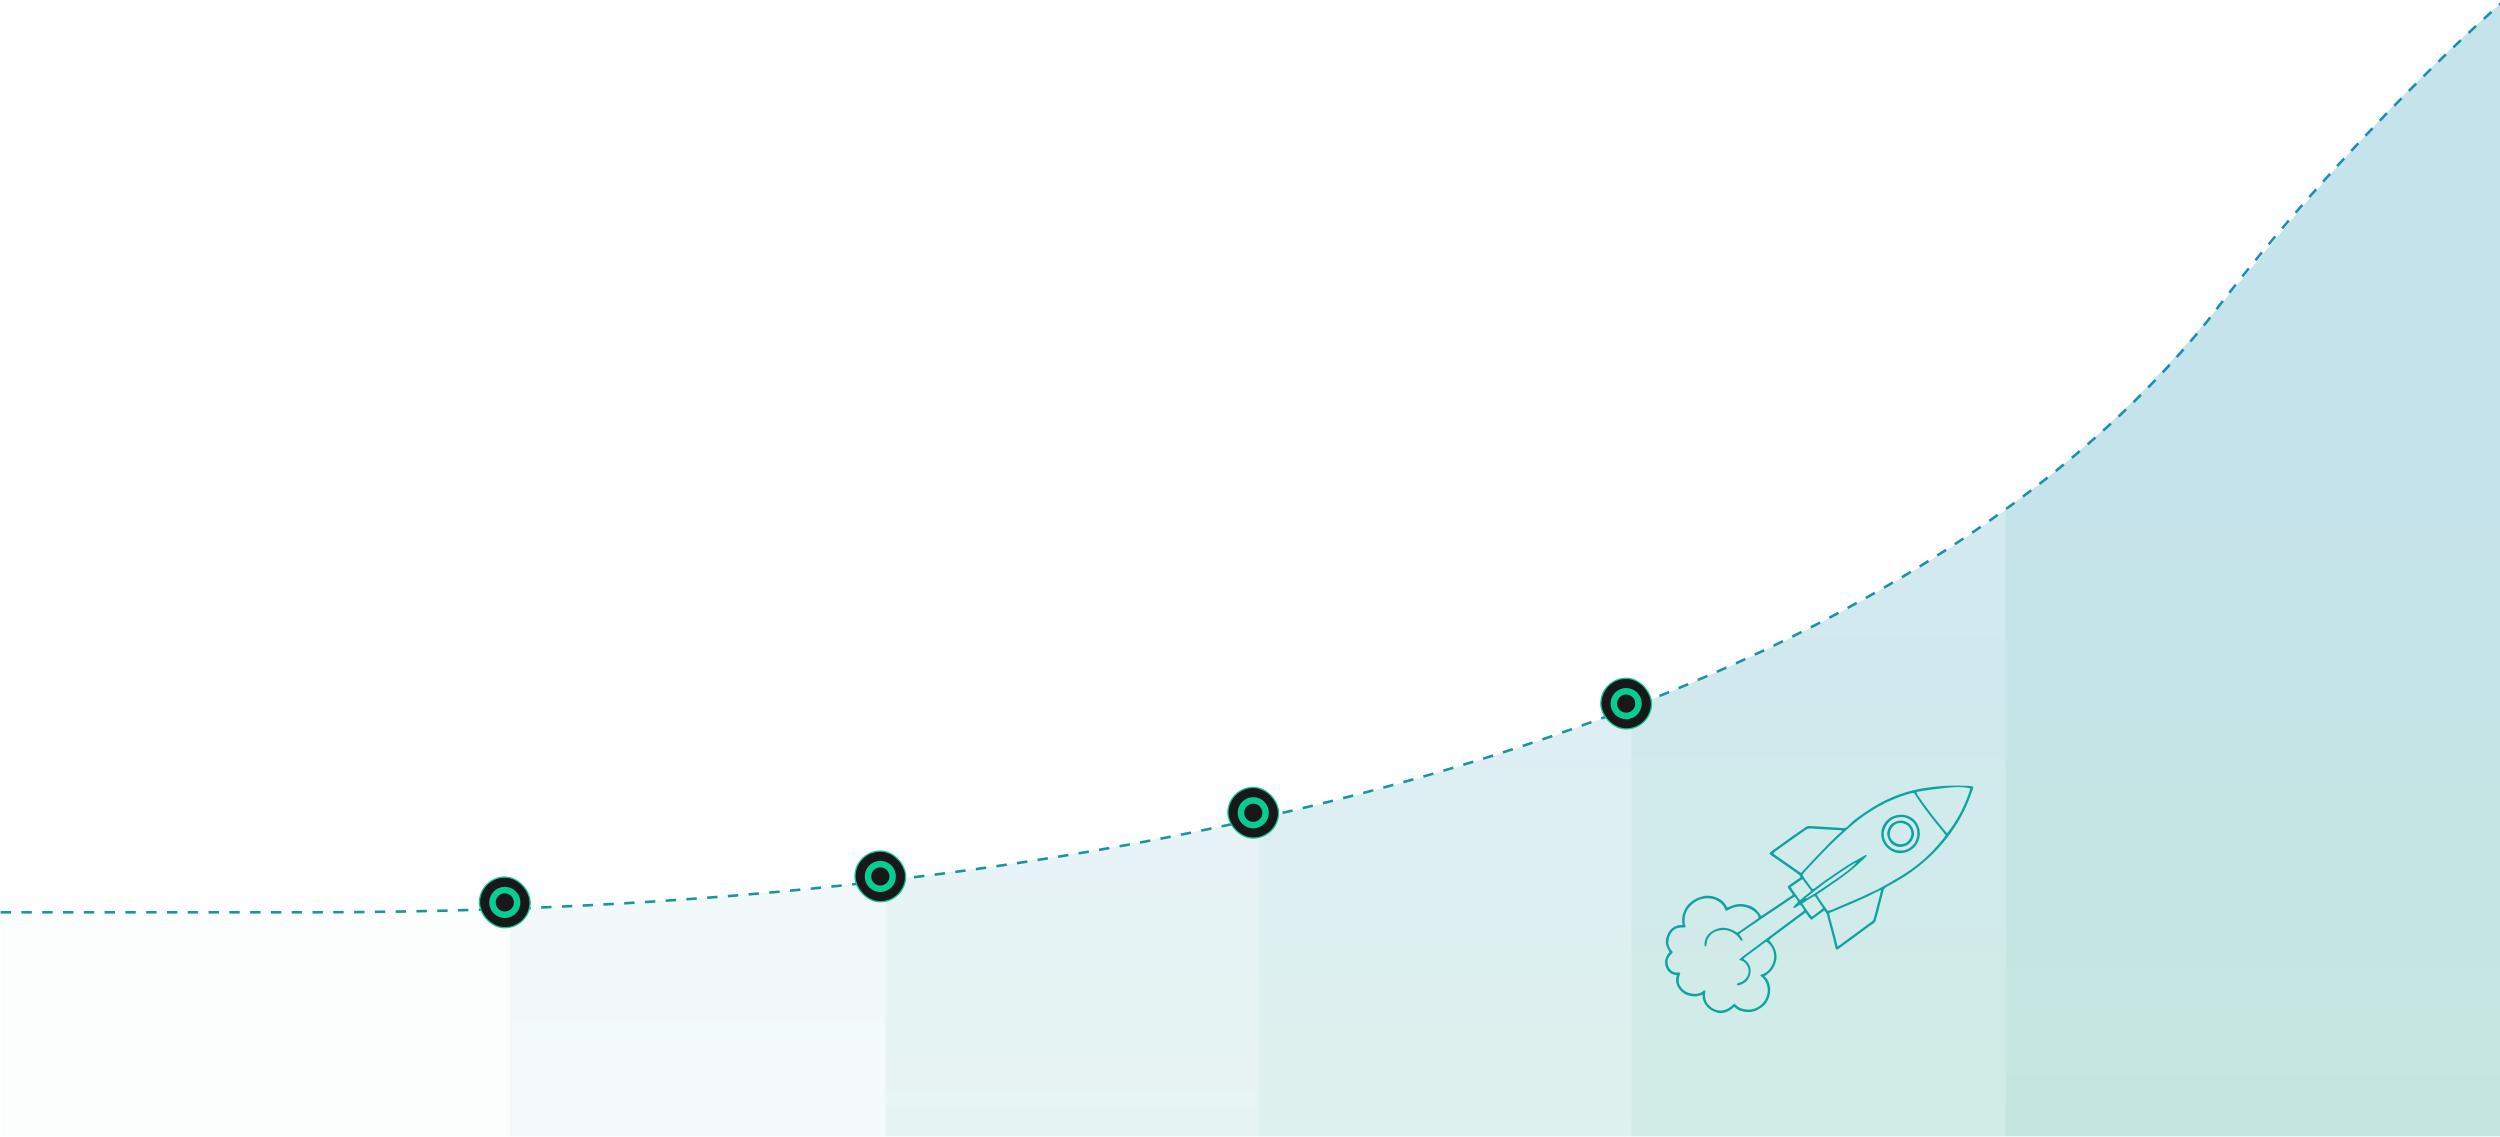 <svg width="1924" height="875" viewBox="0 0 1924 875" fill="none" xmlns="http://www.w3.org/2000/svg">
<path d="M1518.43 605.423C1518.95 606.476 1517.62 608.989 1517.23 610.144C1517.12 610.469 1517.12 610.469 1517.01 610.801C1508.8 635.201 1491.26 657.561 1467.23 673.602C1467.02 673.74 1466.8 673.878 1466.58 674.02C1464.05 675.634 1461.51 677.207 1458.88 678.653C1458.17 679.045 1457.47 679.45 1456.77 679.864C1455.98 680.332 1455.19 680.783 1454.38 681.221C1454.2 681.321 1454.02 681.421 1453.83 681.524C1453.47 681.722 1453.1 681.918 1452.74 682.112C1450.8 683.154 1450.8 683.154 1449.66 684.957C1449.56 685.32 1449.47 685.684 1449.38 686.059C1449.3 686.361 1449.3 686.361 1449.22 686.669C1449.04 687.335 1448.88 688.001 1448.71 688.668C1448.59 689.135 1448.47 689.602 1448.35 690.068C1448.03 691.299 1447.71 692.531 1447.4 693.763C1446.9 695.724 1446.4 697.682 1445.89 699.641C1445.72 700.318 1445.55 700.996 1445.38 701.675C1444.85 703.743 1444.29 705.802 1443.66 707.84C1443.55 708.188 1443.44 708.536 1443.33 708.895C1442.61 710.445 1441.35 711.085 1439.91 711.919C1438.75 712.64 1437.67 713.488 1436.58 714.313C1436.08 714.68 1435.59 715.047 1435.1 715.414C1434.86 715.594 1434.61 715.775 1434.37 715.961C1433.31 716.75 1432.24 717.533 1431.18 718.315C1430.98 718.459 1430.78 718.604 1430.58 718.753C1430.18 719.044 1429.79 719.334 1429.39 719.625C1428.59 720.216 1427.79 720.807 1426.98 721.399C1426.58 721.698 1426.17 721.996 1425.76 722.294C1424.76 723.035 1423.75 723.777 1422.74 724.52C1419.8 726.691 1416.84 728.833 1413.87 730.962C1413.16 730.619 1412.9 730.421 1412.61 729.679C1412.52 729.287 1412.52 729.287 1412.43 728.887C1412.36 728.593 1412.29 728.298 1412.22 727.995C1412.15 727.676 1412.08 727.358 1412 727.03C1411.84 726.36 1411.69 725.69 1411.53 725.02C1411.41 724.509 1411.41 724.509 1411.29 723.989C1410.93 722.485 1410.55 720.989 1410.16 719.494C1410.06 719.08 1410.06 719.08 1409.95 718.657C1409.36 716.386 1408.75 714.121 1408.14 711.858C1407.9 710.998 1407.67 710.137 1407.44 709.275C1407.27 708.639 1407.1 708.003 1406.93 707.367C1406.73 706.649 1406.54 705.931 1406.36 705.208C1406.25 704.77 1406.25 704.77 1406.14 704.324C1406.07 704.079 1406.01 703.835 1405.95 703.582C1405.46 702.461 1404.69 701.613 1403.88 700.702C1403.61 700.904 1403.61 700.904 1403.33 701.111C1402.5 701.736 1401.66 702.361 1400.83 702.986C1400.54 703.199 1400.26 703.411 1399.97 703.63C1398.05 705.062 1396.12 706.465 1394.17 707.847C1393.33 707.375 1392.85 706.861 1392.29 706.078C1392.13 705.861 1391.97 705.644 1391.81 705.42C1391.65 705.194 1391.49 704.967 1391.32 704.734C1391.16 704.505 1390.99 704.276 1390.82 704.04C1390.42 703.476 1390.01 702.91 1389.61 702.343C1387.19 704.038 1384.79 705.761 1382.43 707.552C1381.1 708.561 1379.77 709.556 1378.42 710.542C1376.24 712.143 1374.06 713.759 1371.9 715.381C1370.45 716.464 1369 717.543 1367.55 718.616C1367.25 718.835 1366.96 719.053 1366.66 719.278C1366.09 719.696 1365.53 720.114 1364.96 720.53C1363.71 721.455 1362.53 722.359 1361.48 723.505C1361.67 723.719 1361.85 723.933 1362.05 724.154C1365.58 728.273 1367.58 732.447 1367.16 738.024C1366.27 743.179 1363.86 747.166 1359.63 750.224C1359.07 750.615 1358.51 750.999 1357.94 751.373C1358.11 751.508 1358.29 751.643 1358.47 751.783C1360.79 753.913 1362.04 757.587 1362.32 760.66C1362.47 765.365 1361.24 769.68 1358.09 773.271C1356.35 774.994 1354.49 776.238 1352.3 777.315C1352.09 777.421 1351.88 777.527 1351.67 777.636C1347.56 779.539 1342.92 779.071 1338.76 777.674C1337.13 776.946 1335.84 775.975 1334.56 774.738C1334.44 774.9 1334.33 775.063 1334.2 775.23C1333.3 776.199 1332.29 776.877 1331.17 777.578C1330.96 777.713 1330.74 777.847 1330.52 777.986C1328.1 779.356 1324.75 780.112 1322 779.454C1317.94 778.223 1314.96 776.796 1312.52 773.166C1312.4 772.989 1312.27 772.811 1312.14 772.629C1310.7 770.491 1310.18 767.922 1310.26 765.372C1309.91 765.529 1309.57 765.685 1309.22 765.847C1305.57 767.321 1301.82 767.031 1298.18 765.715C1294.67 764.167 1291.92 761.433 1290.52 757.843C1289.64 755.493 1289.74 752.884 1290.54 750.508C1290.37 750.501 1290.21 750.495 1290.03 750.488C1287.45 750.217 1285.22 749.081 1283.59 747.07C1281.97 744.751 1281.25 742.339 1281.42 739.501C1281.61 738.746 1281.81 738.039 1282.06 737.307C1282.12 737.113 1282.19 736.92 1282.26 736.72C1282.87 735.006 1283.64 733.987 1284.91 732.719C1284.76 732.474 1284.76 732.474 1284.61 732.224C1282.66 728.977 1281.45 725.883 1282.33 722.043C1283.48 718.013 1284.98 715.36 1288.71 713.194C1290.78 712.191 1292.63 711.695 1294.93 711.914C1294.88 711.628 1294.88 711.628 1294.82 711.337C1294.02 706.507 1295.16 702.077 1297.77 697.968C1301.26 693.11 1306.76 690.336 1312.54 689.371C1317.14 689.069 1321.33 690.205 1325.07 692.954C1326.8 694.519 1328.2 696.094 1329.08 698.274C1330.17 698.182 1330.99 697.828 1331.98 697.353C1337.05 695.101 1341.98 695.309 1347.1 697.234C1350.87 698.785 1353.17 701.463 1355.22 704.89C1356.37 704.347 1357.4 703.696 1358.45 702.972C1359.91 701.973 1361.39 700.998 1362.88 700.041C1365.2 698.548 1367.49 697.001 1369.77 695.444C1370.65 694.844 1371.53 694.246 1372.41 693.649C1372.84 693.356 1373.27 693.064 1373.7 692.771C1374.71 692.084 1375.72 691.401 1376.74 690.727C1376.93 690.605 1377.11 690.483 1377.3 690.357C1377.8 690.028 1378.29 689.7 1378.79 689.373C1379.52 688.941 1379.52 688.941 1379.68 688.311C1379.37 687.785 1379.37 687.785 1378.93 687.219C1378.77 687.005 1378.61 686.791 1378.45 686.57C1378.28 686.346 1378.11 686.122 1377.93 685.892C1377.6 685.45 1377.27 685.008 1376.94 684.565C1376.79 684.369 1376.64 684.173 1376.49 683.97C1376.12 683.449 1376.12 683.449 1375.76 682.716C1376.2 681.629 1377.21 681.049 1378.13 680.397C1378.31 680.272 1378.48 680.148 1378.66 680.02C1380.93 678.403 1383.24 676.849 1385.56 675.296C1385.52 674.553 1385.49 674.135 1384.98 673.578C1384.81 673.449 1384.63 673.321 1384.45 673.188C1384.25 673.04 1384.05 672.891 1383.85 672.738C1383.63 672.581 1383.41 672.424 1383.18 672.262C1382.95 672.094 1382.72 671.927 1382.49 671.754C1381.75 671.217 1381.01 670.687 1380.27 670.158C1380.03 669.989 1379.79 669.819 1379.55 669.645C1377.83 668.433 1376.11 667.238 1374.38 666.047C1373.89 665.701 1373.39 665.356 1372.89 665.01C1372.39 664.665 1371.89 664.32 1371.4 663.974C1371.15 663.806 1370.91 663.637 1370.66 663.463C1369.35 662.556 1368.04 661.652 1366.73 660.751C1366.18 660.376 1365.64 660.002 1365.1 659.628C1364.84 659.454 1364.59 659.28 1364.33 659.101C1364.09 658.939 1363.86 658.776 1363.61 658.609C1363.3 658.396 1363.3 658.396 1362.99 658.178C1362.46 657.771 1362.46 657.771 1361.83 656.946C1362.4 655.655 1363.34 655.024 1364.48 654.26C1364.88 653.984 1365.28 653.708 1365.68 653.431C1365.99 653.215 1365.99 653.215 1366.31 652.994C1367.39 652.247 1368.45 651.478 1369.52 650.71C1369.96 650.391 1370.4 650.072 1370.85 649.753C1371.72 649.121 1372.6 648.489 1373.48 647.857C1377.62 644.87 1381.77 641.895 1386.01 639.057C1387.28 638.203 1388.54 637.328 1389.79 636.451C1391.06 635.592 1391.89 635.584 1393.37 635.683C1393.59 635.696 1393.81 635.709 1394.04 635.723C1394.76 635.767 1395.49 635.813 1396.22 635.86C1396.73 635.891 1397.24 635.922 1397.74 635.953C1399.09 636.035 1400.43 636.119 1401.78 636.204C1403.39 636.306 1405.01 636.404 1406.62 636.504C1408.12 636.595 1409.62 636.688 1411.11 636.783C1411.8 636.825 1412.49 636.866 1413.18 636.906C1414.13 636.963 1415.09 637.031 1416.05 637.106C1416.53 637.14 1417.02 637.174 1417.5 637.208C1417.72 637.227 1417.95 637.247 1418.18 637.267C1419.57 637.358 1420.39 637.196 1421.52 636.369C1421.95 635.959 1422.37 635.535 1422.77 635.099C1423.24 634.647 1423.71 634.196 1424.17 633.747C1424.4 633.521 1424.63 633.295 1424.86 633.062C1425.87 632.093 1426.95 631.239 1428.06 630.392C1428.27 630.237 1428.47 630.082 1428.68 629.922C1430.81 628.292 1433.02 626.767 1435.25 625.268C1435.43 625.145 1435.61 625.021 1435.8 624.894C1442.43 620.42 1449.51 616.215 1456.95 613.271C1457.3 613.129 1457.64 612.988 1458 612.842C1467.08 609.122 1476.61 606.863 1486.33 605.782C1487.21 605.683 1488.09 605.578 1488.96 605.471C1497.36 604.479 1505.9 604.464 1514.33 604.796C1514.59 604.805 1514.85 604.815 1515.12 604.824C1517.36 604.929 1517.36 604.929 1518.43 605.423ZM1488.79 607.422C1488.46 607.46 1488.13 607.498 1487.79 607.537C1483.48 608.028 1479.23 608.655 1474.98 609.523C1475.03 610.778 1475.56 611.513 1476.26 612.532C1476.43 612.786 1476.43 612.786 1476.61 613.045C1477 613.616 1477.4 614.183 1477.8 614.75C1477.95 614.953 1478.09 615.157 1478.24 615.366C1479.33 616.91 1480.43 618.446 1481.54 619.978C1481.69 620.19 1481.84 620.401 1482 620.619C1485.15 624.976 1488.45 629.194 1491.85 633.354C1492.4 634.026 1492.95 634.701 1493.49 635.376C1493.67 635.6 1493.85 635.823 1494.04 636.054C1494.38 636.477 1494.72 636.901 1495.06 637.325C1496.16 638.681 1497.31 639.981 1498.5 641.258C1506.54 631.225 1512.65 619.144 1516.42 606.889C1508.96 604.391 1496.43 606.518 1488.79 607.422ZM1471.13 610.425C1470.89 610.49 1470.65 610.555 1470.4 610.622C1470.15 610.695 1469.89 610.768 1469.62 610.843C1469.35 610.918 1469.09 610.992 1468.81 611.069C1464.58 612.272 1460.49 613.719 1456.49 615.563C1455.99 615.779 1455.49 615.993 1454.98 616.203C1454.76 616.297 1454.53 616.391 1454.3 616.488C1453.88 616.661 1453.45 616.83 1453.02 616.994C1451.67 617.516 1450.47 618.154 1449.24 618.905C1448.48 619.342 1447.71 619.722 1446.93 620.101C1445.44 620.834 1444.06 621.676 1442.67 622.577C1441.88 623.078 1441.09 623.558 1440.29 624.031C1433.56 628.027 1427.51 632.973 1421.68 638.175C1421 638.781 1420.32 639.383 1419.64 639.984C1411.59 647.1 1404.11 654.733 1396.77 662.573C1395.99 663.408 1395.2 664.242 1394.42 665.075C1393.72 665.817 1393.02 666.56 1392.32 667.303C1391.98 667.664 1391.64 668.025 1391.3 668.386C1390.83 668.891 1390.35 669.398 1389.88 669.905C1389.74 670.054 1389.6 670.202 1389.45 670.356C1388.56 671.308 1387.83 672.285 1387.12 673.371C1388.37 675.445 1389.67 677.381 1391.17 679.278C1392.42 680.881 1393.59 682.541 1394.78 684.194C1395.98 684.141 1396.56 683.699 1397.48 682.941C1397.92 682.59 1397.92 682.59 1398.37 682.231C1398.53 682.104 1398.69 681.977 1398.85 681.845C1402.36 679.073 1406.08 676.581 1409.78 674.078C1410.88 673.332 1411.97 672.575 1413.06 671.817C1417.96 668.418 1422.9 665.113 1428.16 662.279C1428.94 661.854 1429.71 661.418 1430.48 660.963C1431.64 660.278 1432.8 659.606 1433.97 658.942C1434.16 658.838 1434.34 658.733 1434.52 658.625C1434.98 658.371 1435.44 658.137 1435.9 657.906C1436.08 657.967 1436.26 658.028 1436.45 658.09C1436.45 659.007 1436.45 659.007 1435.9 659.632C1435.65 659.868 1435.4 660.104 1435.14 660.347C1435 660.476 1434.86 660.605 1434.72 660.738C1434.27 661.158 1433.82 661.574 1433.37 661.99C1433.06 662.279 1432.75 662.569 1432.44 662.858C1431.55 663.686 1430.65 664.508 1429.76 665.329C1429.54 665.524 1429.33 665.719 1429.11 665.92C1426.11 668.648 1422.91 671.124 1419.68 673.574C1419.47 673.731 1419.26 673.889 1419.05 674.051C1416.39 676.06 1413.66 677.957 1410.9 679.823C1409.12 681.027 1407.35 682.255 1405.6 683.501C1403.19 685.213 1400.74 686.833 1398.24 688.413C1398.93 689.902 1399.77 691.228 1400.69 692.58C1400.84 692.799 1400.99 693.018 1401.14 693.243C1402.91 695.84 1404.72 698.41 1406.53 700.978C1409.27 700.635 1411.89 699.253 1414.39 698.143C1415.14 697.813 1415.89 697.493 1416.65 697.18C1417.72 696.733 1418.79 696.272 1419.85 695.806C1421.14 695.241 1422.44 694.689 1423.74 694.147C1424.89 693.661 1426.04 693.158 1427.18 692.657C1427.92 692.338 1428.65 692.027 1429.4 691.721C1432.45 690.445 1435.44 689.057 1438.39 687.558C1439.11 687.206 1439.83 686.891 1440.57 686.593C1441.89 686.054 1443.17 685.433 1444.45 684.796C1444.64 684.701 1444.83 684.605 1445.03 684.506C1446.32 683.861 1447.56 683.155 1448.79 682.422C1449.91 681.767 1451.06 681.165 1452.21 680.555C1454.1 679.543 1455.93 678.488 1457.72 677.32C1458.6 676.764 1459.5 676.256 1460.41 675.753C1462.25 674.736 1464.01 673.641 1465.77 672.501C1466.09 672.296 1466.42 672.091 1466.75 671.879C1477.15 665.197 1486.22 656.83 1494.04 647.277C1494.17 647.124 1494.29 646.971 1494.42 646.813C1496.05 644.862 1496.05 644.862 1497.4 642.724C1495.74 640.648 1494.08 638.58 1492.41 636.521C1492.23 636.307 1492.06 636.094 1491.88 635.874C1491.02 634.814 1490.15 633.756 1489.28 632.704C1486.51 629.348 1483.92 625.875 1481.35 622.362C1481.13 622.062 1481.13 622.062 1480.91 621.756C1478.34 618.251 1475.8 614.703 1473.55 610.98C1472.84 610.022 1472.18 610.14 1471.13 610.425ZM1415.1 638.88C1414.73 638.859 1414.35 638.837 1413.96 638.815C1413.54 638.793 1413.13 638.771 1412.71 638.749C1412.29 638.725 1411.86 638.701 1411.43 638.677C1410.29 638.614 1409.16 638.552 1408.03 638.491C1406.67 638.417 1405.32 638.342 1403.96 638.266C1402.87 638.206 1401.79 638.147 1400.7 638.09C1398.93 637.996 1397.17 637.901 1395.4 637.768C1395.15 637.751 1394.9 637.733 1394.64 637.715C1394.21 637.684 1393.77 637.649 1393.34 637.609C1391.55 637.487 1390.32 638.228 1388.89 639.23C1388.71 639.358 1388.53 639.487 1388.34 639.62C1388.14 639.757 1387.95 639.894 1387.75 640.035C1387.32 640.332 1386.9 640.629 1386.48 640.926C1386.26 641.077 1386.05 641.228 1385.82 641.384C1385.22 641.809 1384.61 642.23 1384 642.65C1381.71 644.22 1379.45 645.817 1377.21 647.44C1375.84 648.431 1374.46 649.41 1373.07 650.38C1371.04 651.801 1369.02 653.235 1367.03 654.714C1366.84 654.854 1366.65 654.993 1366.46 655.137C1365.41 655.901 1365.41 655.901 1364.84 657.039C1367.32 658.776 1369.8 660.513 1372.28 662.249C1373.43 663.055 1374.58 663.861 1375.73 664.668C1376.84 665.447 1377.95 666.226 1379.06 667.004C1379.48 667.3 1379.91 667.597 1380.33 667.894C1380.92 668.311 1381.52 668.727 1382.11 669.143C1382.28 669.265 1382.46 669.386 1382.64 669.512C1383.78 670.31 1384.94 671.068 1386.12 671.812C1386.34 671.569 1386.56 671.327 1386.79 671.077C1392.26 665.133 1397.76 659.227 1403.4 653.457C1404.06 652.779 1404.72 652.096 1405.37 651.41C1407.78 648.879 1410.25 646.426 1412.79 644.026C1413 643.821 1413 643.821 1413.22 643.611C1415.64 641.328 1415.64 641.328 1416.82 640.428C1417.59 639.925 1417.59 639.925 1417.75 639.285C1416.83 638.978 1416.07 638.933 1415.1 638.88ZM1428.11 663.861C1425.09 665.641 1422.14 667.492 1419.23 669.448C1418.93 669.652 1418.62 669.856 1418.31 670.066C1417.5 670.61 1416.69 671.156 1415.88 671.703C1415.45 671.994 1415.02 672.286 1414.59 672.577C1412.98 673.671 1411.36 674.771 1409.75 675.874C1409.26 676.209 1408.77 676.542 1408.29 676.875C1403.82 679.918 1399.58 683.26 1395.33 686.603C1394.46 687.288 1393.58 687.969 1392.71 688.649C1392.29 688.978 1391.87 689.306 1391.45 689.635C1391.26 689.778 1391.08 689.92 1390.89 690.066C1390.49 690.383 1390.11 690.723 1389.73 691.067C1389.76 691.279 1389.79 691.491 1389.82 691.709C1394.79 688.798 1399.67 685.783 1404.39 682.472C1405.22 681.892 1406.06 681.327 1406.9 680.763C1409.16 679.244 1411.4 677.699 1413.63 676.137C1413.84 675.993 1414.05 675.849 1414.26 675.701C1419.06 672.347 1424.16 668.769 1428.2 664.503C1428.16 664.185 1428.16 664.185 1428.11 663.861ZM1446.24 685.45C1445.78 685.683 1445.32 685.916 1444.86 686.15C1444.61 686.273 1444.37 686.396 1444.12 686.523C1443.06 687.053 1442.01 687.584 1440.96 688.115C1440.2 688.503 1439.43 688.889 1438.67 689.275C1438.43 689.393 1438.2 689.511 1437.96 689.633C1436.57 690.332 1435.17 690.966 1433.73 691.554C1432.6 692.024 1431.49 692.546 1430.38 693.062C1428.76 693.805 1427.15 694.538 1425.5 695.212C1424.68 695.552 1423.87 695.909 1423.05 696.267C1421.14 697.103 1419.21 697.917 1417.28 698.702C1416.85 698.874 1416.43 699.047 1416 699.219C1415.68 699.349 1415.68 699.349 1415.36 699.481C1413.78 700.121 1412.23 700.79 1410.67 701.475C1409.73 701.886 1408.77 702.263 1407.81 702.629C1407.82 704.057 1408.16 705.319 1408.54 706.682C1408.6 706.925 1408.67 707.168 1408.74 707.418C1408.88 707.939 1409.02 708.46 1409.17 708.981C1409.54 710.349 1409.92 711.717 1410.29 713.086C1410.4 713.496 1410.4 713.496 1410.51 713.914C1411.17 716.338 1411.82 718.766 1412.45 721.197C1412.54 721.538 1412.63 721.878 1412.72 722.229C1413.24 724.244 1413.72 726.266 1414.15 728.303C1415.01 727.89 1415.8 727.476 1416.55 726.89C1416.73 726.759 1416.9 726.627 1417.07 726.492C1417.25 726.351 1417.44 726.21 1417.62 726.065C1419.3 724.781 1420.99 723.53 1422.71 722.303C1424.36 721.13 1425.98 719.941 1427.59 718.719C1431.07 716.081 1434.59 713.509 1438.14 710.974C1438.45 710.754 1438.45 710.754 1438.76 710.529C1438.94 710.401 1439.12 710.273 1439.3 710.141C1439.59 709.927 1439.59 709.927 1439.89 709.708C1440.17 709.519 1440.46 709.33 1440.75 709.135C1441.7 708.284 1441.88 707.738 1442.2 706.51C1442.25 706.32 1442.3 706.13 1442.35 705.934C1442.52 705.305 1442.68 704.674 1442.84 704.042C1442.95 703.599 1443.07 703.157 1443.19 702.714C1443.43 701.765 1443.68 700.815 1443.92 699.865C1444.33 698.273 1444.74 696.685 1445.16 695.096C1445.7 693.029 1446.24 690.962 1446.77 688.893C1446.83 688.673 1446.88 688.454 1446.94 688.229C1447.21 687.171 1447.44 686.137 1447.54 685.05C1447.13 684.877 1447.13 684.877 1446.24 685.45ZM1386.93 676.672C1384.02 678.641 1381.11 680.617 1378.23 682.626C1378.77 683.831 1379.48 684.869 1380.26 685.927C1381.1 687.065 1381.93 688.205 1382.73 689.365C1382.87 689.566 1383.01 689.767 1383.16 689.975C1383.43 690.367 1383.7 690.76 1383.97 691.154C1384.57 692.137 1384.57 692.137 1385.52 692.715C1385.81 692.441 1385.81 692.441 1386.12 692.162C1388.06 690.402 1390.05 688.735 1392.11 687.129C1392.3 686.981 1392.49 686.833 1392.68 686.681C1392.85 686.55 1393.02 686.419 1393.2 686.285C1393.63 685.953 1393.63 685.953 1393.77 685.385C1393.33 684.738 1393.33 684.738 1392.72 684.004C1391.38 682.316 1390.11 680.585 1388.86 678.832C1388.71 678.631 1388.57 678.43 1388.42 678.223C1388.29 678.043 1388.16 677.864 1388.03 677.678C1387.64 677.162 1387.64 677.162 1386.93 676.672ZM1395.85 689.82C1395.67 689.931 1395.48 690.042 1395.29 690.156C1395.09 690.279 1394.88 690.402 1394.67 690.528C1394.45 690.661 1394.23 690.795 1394 690.932C1393.78 691.066 1393.56 691.2 1393.33 691.338C1391.2 692.623 1389.11 693.952 1387.07 695.374C1388.62 697.762 1390.24 700.09 1391.92 702.391C1392.1 702.644 1392.28 702.897 1392.47 703.158C1392.65 703.394 1392.82 703.63 1393 703.873C1393.15 704.084 1393.31 704.296 1393.47 704.514C1393.89 705.078 1393.89 705.078 1394.72 705.28C1395.43 704.885 1395.43 704.885 1396.17 704.3C1396.45 704.087 1396.73 703.874 1397.02 703.655C1397.32 703.428 1397.61 703.201 1397.92 702.967C1398.36 702.638 1398.36 702.638 1398.8 702.301C1400.25 701.209 1401.65 700.103 1402.97 698.868C1401.46 696.534 1399.93 694.213 1398.36 691.914C1398.22 691.706 1398.08 691.497 1397.94 691.281C1397.17 689.87 1397.17 689.87 1395.85 689.82ZM1380.86 690.237C1380.11 690.662 1379.4 691.102 1378.68 691.57C1378.46 691.713 1378.23 691.856 1378.01 692.003C1375.99 693.314 1374.01 694.683 1372.03 696.06C1370.08 697.419 1368.11 698.734 1366.12 700.034C1364.81 700.9 1363.5 701.778 1362.19 702.653C1361.03 703.428 1359.87 704.201 1358.7 704.971C1356.03 706.742 1353.39 708.544 1350.75 710.375C1349.17 711.473 1347.58 712.546 1345.97 713.597C1343.39 715.283 1340.88 717.057 1338.35 718.815C1338.95 719.764 1339.58 720.675 1340.25 721.573C1341 722.638 1341 722.638 1341.01 723.642C1340.94 723.834 1340.88 724.027 1340.81 724.226C1339.81 723.819 1339.37 723.295 1338.81 722.408C1336.48 718.855 1332.71 716.807 1328.67 715.876C1326.17 715.542 1323.85 715.792 1321.44 716.513C1321.12 716.607 1321.12 716.607 1320.79 716.703C1317.86 717.72 1315.65 719.956 1314.2 722.652C1313.65 723.923 1313.49 725.043 1313.42 726.406C1313.36 727.095 1313.17 727.695 1312.91 728.335C1312.55 728.214 1312.18 728.093 1311.81 727.968C1311.6 724.905 1312.42 721.908 1314.33 719.46C1317.44 716.098 1321.25 714.382 1325.78 713.971C1329.99 713.912 1333.63 715.751 1337.17 717.806C1341.17 715.099 1345.14 712.357 1349.08 709.562C1349.52 709.249 1349.96 708.937 1350.4 708.624C1351.43 707.899 1352.45 707.174 1353.47 706.448C1353.37 704.719 1352.31 703.573 1351.2 702.321C1347.43 699.037 1342.97 697.41 1337.98 697.7C1334.8 698.038 1332.25 699.101 1329.46 700.644C1328.8 700.932 1328.8 700.932 1327.97 700.657C1327.71 700.098 1327.71 700.098 1327.47 699.379C1326.14 696.03 1323.36 693.866 1320.13 692.408C1317.76 691.532 1315.6 691.242 1313.09 691.388C1312.77 691.406 1312.46 691.424 1312.14 691.442C1307.09 691.944 1302.94 694.698 1299.72 698.531C1297.06 701.923 1296.16 706.194 1296.52 710.432C1296.65 711.305 1296.65 711.305 1297.04 712.206C1297.12 712.473 1297.21 712.74 1297.31 713.015C1297.12 713.257 1296.94 713.499 1296.75 713.748C1295.98 713.796 1295.23 713.808 1294.45 713.799C1291.61 713.84 1289.46 714.402 1287.35 716.407C1284.86 719.136 1283.98 721.993 1283.92 725.659C1284.13 727.939 1284.84 729.592 1286.29 731.345C1286.5 731.606 1286.71 731.867 1286.94 732.136C1287.16 732.38 1287.16 732.38 1287.38 732.629C1286.85 733.737 1286.12 734.481 1285.24 735.317C1283.97 736.587 1283.39 738.248 1283.3 740.03C1283.42 742.823 1284.05 744.779 1285.97 746.838C1287.41 747.922 1289.42 748.64 1291.22 748.423C1292.26 748.3 1292.4 748.361 1293.19 748.951C1293.1 749.19 1293.01 749.428 1292.91 749.674C1291.84 752.562 1291.43 754.912 1292.52 757.844C1293.86 760.689 1296.22 762.854 1299.17 763.916C1302.66 765.076 1305.78 765.303 1309.25 763.813C1309.92 763.395 1310.54 762.96 1311.15 762.462C1311.31 762.364 1311.47 762.265 1311.64 762.164C1311.91 762.255 1312.18 762.346 1312.46 762.44C1312.42 762.676 1312.39 762.912 1312.35 763.156C1311.9 766.803 1312.2 769.889 1314.44 772.892C1316.9 775.599 1319.81 777.508 1323.54 777.716C1328.34 777.699 1331.38 775.545 1334.75 772.354C1335.43 772.928 1336.1 773.511 1336.75 774.114C1339.3 776.322 1342.69 776.966 1345.99 777.036C1350.63 776.638 1354.04 775.013 1357.11 771.474C1359.36 768.749 1360.66 764.819 1360.48 761.303C1360.02 757.341 1358.71 754.123 1355.59 751.561C1355.31 751.347 1355.03 751.133 1354.74 750.913C1355 750.425 1355 750.425 1355.38 749.905C1356.05 749.718 1356.72 749.536 1357.39 749.356C1360.66 747.954 1362.97 744.822 1364.32 741.625C1365.69 737.925 1365.73 734.171 1364.28 730.503C1363.13 727.995 1361.59 726.097 1359.28 724.604C1356.29 726.796 1353.31 729.004 1350.34 731.227C1349.06 732.187 1347.77 733.144 1346.48 734.087C1346.26 734.248 1346.03 734.41 1345.81 734.576C1345.4 734.871 1344.99 735.166 1344.58 735.46C1343.53 736.228 1342.59 737.024 1341.69 737.978C1341.92 738.118 1341.92 738.118 1342.16 738.26C1344.52 739.79 1346.26 741.84 1347.02 744.593C1347.67 747.938 1347.02 751.043 1345.16 753.916C1343.35 756.246 1341.1 757.39 1338.35 758.249C1337.62 758.329 1337.62 758.329 1337.01 758.031C1336.88 757.917 1336.75 757.803 1336.61 757.687C1336.96 756.966 1337.15 756.718 1337.91 756.442C1338.17 756.388 1338.42 756.334 1338.69 756.278C1341.43 755.591 1343 754.054 1344.57 751.765C1345.72 749.804 1345.97 747.543 1345.57 745.331C1344.95 743.174 1343.74 741.536 1342.02 740.116C1341.01 739.559 1340.05 739.241 1338.95 738.894C1338.8 738.742 1338.64 738.591 1338.49 738.435C1339.11 737.793 1339.75 737.233 1340.46 736.696C1340.67 736.539 1340.87 736.381 1341.09 736.22C1341.31 736.051 1341.54 735.883 1341.77 735.709C1342 735.532 1342.24 735.354 1342.48 735.17C1344.62 733.56 1346.77 731.966 1348.92 730.374C1351.31 728.603 1353.69 726.821 1356.07 725.04C1356.91 724.417 1357.74 723.795 1358.58 723.174C1361.1 721.295 1363.62 719.412 1366.12 717.508C1368.14 715.975 1370.16 714.46 1372.2 712.954C1374.02 711.604 1375.84 710.249 1377.66 708.891C1380.02 707.127 1382.39 705.367 1384.76 703.614C1385.93 702.746 1387.09 701.869 1388.24 700.967C1388.18 699.782 1387.76 699.148 1387.05 698.216C1386.86 697.97 1386.68 697.725 1386.49 697.471C1385.98 696.805 1385.98 696.805 1385.23 696.29C1383.81 697.116 1382.39 697.944 1381.02 698.855C1380.69 698.643 1380.36 698.431 1380.02 698.212C1380.86 696.989 1381.85 696.022 1382.94 695.021C1383.44 694.496 1383.44 694.496 1383.59 693.882C1383.47 692.986 1383.04 692.49 1382.5 691.779C1382.31 691.528 1382.12 691.277 1381.92 691.018C1381.47 690.389 1381.47 690.389 1380.86 690.237ZM1472.55 630.424C1472.76 630.613 1472.97 630.802 1473.18 630.997C1476.17 633.961 1477.4 637.561 1477.55 641.715C1477.42 645.713 1475.67 649.752 1472.77 652.519C1469.5 655.379 1465.65 656.763 1461.31 656.604C1457.01 656.056 1453.54 653.947 1450.8 650.666C1448.39 647.418 1447.52 643.784 1447.9 639.788C1448.59 635.443 1450.91 632.174 1454.34 629.545C1459.69 625.987 1467.7 625.984 1472.55 630.424ZM1456.36 630.506C1452.73 632.909 1450.99 635.794 1449.85 639.945C1449.26 643.476 1450.35 646.794 1452.38 649.665C1453.17 650.55 1454.01 651.314 1454.94 652.05C1455.18 652.244 1455.18 652.244 1455.43 652.443C1458.27 654.461 1461.66 654.817 1465.05 654.431C1468.68 653.768 1471.24 651.73 1473.48 648.875C1475.38 645.602 1476.12 641.777 1475.22 638.087C1475.07 637.607 1474.91 637.131 1474.73 636.66C1474.65 636.442 1474.57 636.224 1474.49 635.999C1473.09 632.748 1470.27 630.774 1467.13 629.43C1463.65 628.394 1459.57 628.738 1456.36 630.506ZM1470.54 635.041C1472.23 637.262 1473.34 639.95 1472.98 642.801C1472.24 645.997 1471.01 648.126 1468.36 650.047C1466.94 650.933 1465.54 651.394 1463.9 651.689C1463.71 651.727 1463.51 651.765 1463.31 651.805C1460.82 652.095 1457.95 651.021 1456 649.518C1453.73 647.337 1452.53 644.424 1452.34 641.316C1452.75 638.487 1453.73 635.779 1455.98 633.924C1460.76 630.589 1466.48 630.52 1470.54 635.041ZM1459.4 634.005C1456.92 635.322 1455.58 637.092 1454.74 639.708C1454.23 641.664 1454.32 643.372 1455.15 645.218C1456.55 647.593 1458.37 648.729 1460.93 649.553C1463.23 650.104 1465.45 649.462 1467.48 648.299C1469.62 646.559 1470.74 644.383 1471.06 641.629C1471.05 639.126 1469.94 637.263 1468.3 635.441C1465.59 633.532 1462.59 632.788 1459.4 634.005Z" fill="#0DA5A5"/>
<path d="M0.5 702.103H237.5C988 702.103 1482.28 515.398 1698.5 247.501C1807.5 104 1925.5 2 1925.5 2" stroke="url(#paint0_linear_3015_3452)" stroke-width="2" stroke-dasharray="8 8"/>
<path opacity="0.01" d="M0.5 702.266V874.5H393.5V699.5C265.757 701.331 134.751 702.266 0.5 702.266Z" fill="url(#paint1_linear_3015_3452)"/>
<path opacity="0.25" d="M1927.5 874.5V0C1748 156 1704.5 276.5 1543.5 391.982V874.5H1927.5Z" fill="url(#paint2_linear_3015_3452)"/>
<path opacity="0.2" d="M1255.5 874.5V544.365C1367.92 500.941 1464.03 449.794 1543.5 392.5V874.5H1255.5Z" fill="url(#paint3_linear_3015_3452)"/>
<path opacity="0.15" d="M968.5 874.5V630.155C1073.67 606.64 1169.38 577.85 1255.5 544.5V874.5H968.5Z" fill="url(#paint4_linear_3015_3452)"/>
<path opacity="0.1" d="M681.5 874.5V677.509C783.862 665.578 879.559 649.43 968.5 629.5V874.5H681.5Z" fill="url(#paint5_linear_3015_3452)"/>
<path opacity="0.05" d="M681.5 874.5V677.5C590.411 688.104 494.056 695.392 392.5 699.062V874.5H681.5Z" fill="url(#paint6_linear_3015_3452)"/>
<rect x="369" y="675" width="39" height="39" rx="19.5" fill="#18181B"/>
<rect x="369" y="675" width="39" height="39" rx="19.5" stroke="#09CC93"/>
<circle cx="388.5" cy="694.5" r="9.5" stroke="#09CC93" stroke-width="5"/>
<rect x="658" y="655" width="39" height="39" rx="19.5" fill="#18181B"/>
<rect x="658" y="655" width="39" height="39" rx="19.5" stroke="#09CC93"/>
<circle cx="677.5" cy="674.5" r="9.5" stroke="#09CC93" stroke-width="5"/>
<rect x="945" y="606" width="39" height="39" rx="19.5" fill="#18181B"/>
<rect x="945" y="606" width="39" height="39" rx="19.5" stroke="#09CC93"/>
<circle cx="964.5" cy="625.5" r="9.5" stroke="#09CC93" stroke-width="5"/>
<rect x="1232" y="522" width="39" height="39" rx="19.5" fill="#18181B"/>
<rect x="1232" y="522" width="39" height="39" rx="19.5" stroke="#09CC93"/>
<circle cx="1251.5" cy="541.5" r="9.5" stroke="#09CC93" stroke-width="5"/>
<defs>
<linearGradient id="paint0_linear_3015_3452" x1="967.999" y1="320.107" x2="967.999" y2="862.965" gradientUnits="userSpaceOnUse">
<stop stop-color="#188FB1"/>
<stop offset="1" stop-color="#189D83"/>
</linearGradient>
<linearGradient id="paint1_linear_3015_3452" x1="1846.71" y1="320.636" x2="1846.71" y2="862.978" gradientUnits="userSpaceOnUse">
<stop stop-color="#188FB1"/>
<stop offset="1" stop-color="#189D83"/>
</linearGradient>
<linearGradient id="paint2_linear_3015_3452" x1="117.743" y1="320.108" x2="117.743" y2="862.967" gradientUnits="userSpaceOnUse">
<stop stop-color="#188FB1"/>
<stop offset="1" stop-color="#189D83"/>
</linearGradient>
<linearGradient id="paint3_linear_3015_3452" x1="1399.5" y1="448.316" x2="1399.5" y2="865.634" gradientUnits="userSpaceOnUse">
<stop stop-color="#188FB1"/>
<stop offset="1" stop-color="#189D83"/>
</linearGradient>
<linearGradient id="paint4_linear_3015_3452" x1="1112" y1="582.714" x2="1112" y2="868.43" gradientUnits="userSpaceOnUse">
<stop stop-color="#188FB1"/>
<stop offset="1" stop-color="#189D83"/>
</linearGradient>
<linearGradient id="paint5_linear_3015_3452" x1="825" y1="657.871" x2="825" y2="869.993" gradientUnits="userSpaceOnUse">
<stop stop-color="#188FB1"/>
<stop offset="1" stop-color="#189D83"/>
</linearGradient>
<linearGradient id="paint6_linear_3015_3452" x1="537" y1="700.313" x2="537" y2="870.876" gradientUnits="userSpaceOnUse">
<stop stop-color="#188FB1"/>
<stop offset="1" stop-color="#189D83"/>
</linearGradient>
</defs>
</svg>
